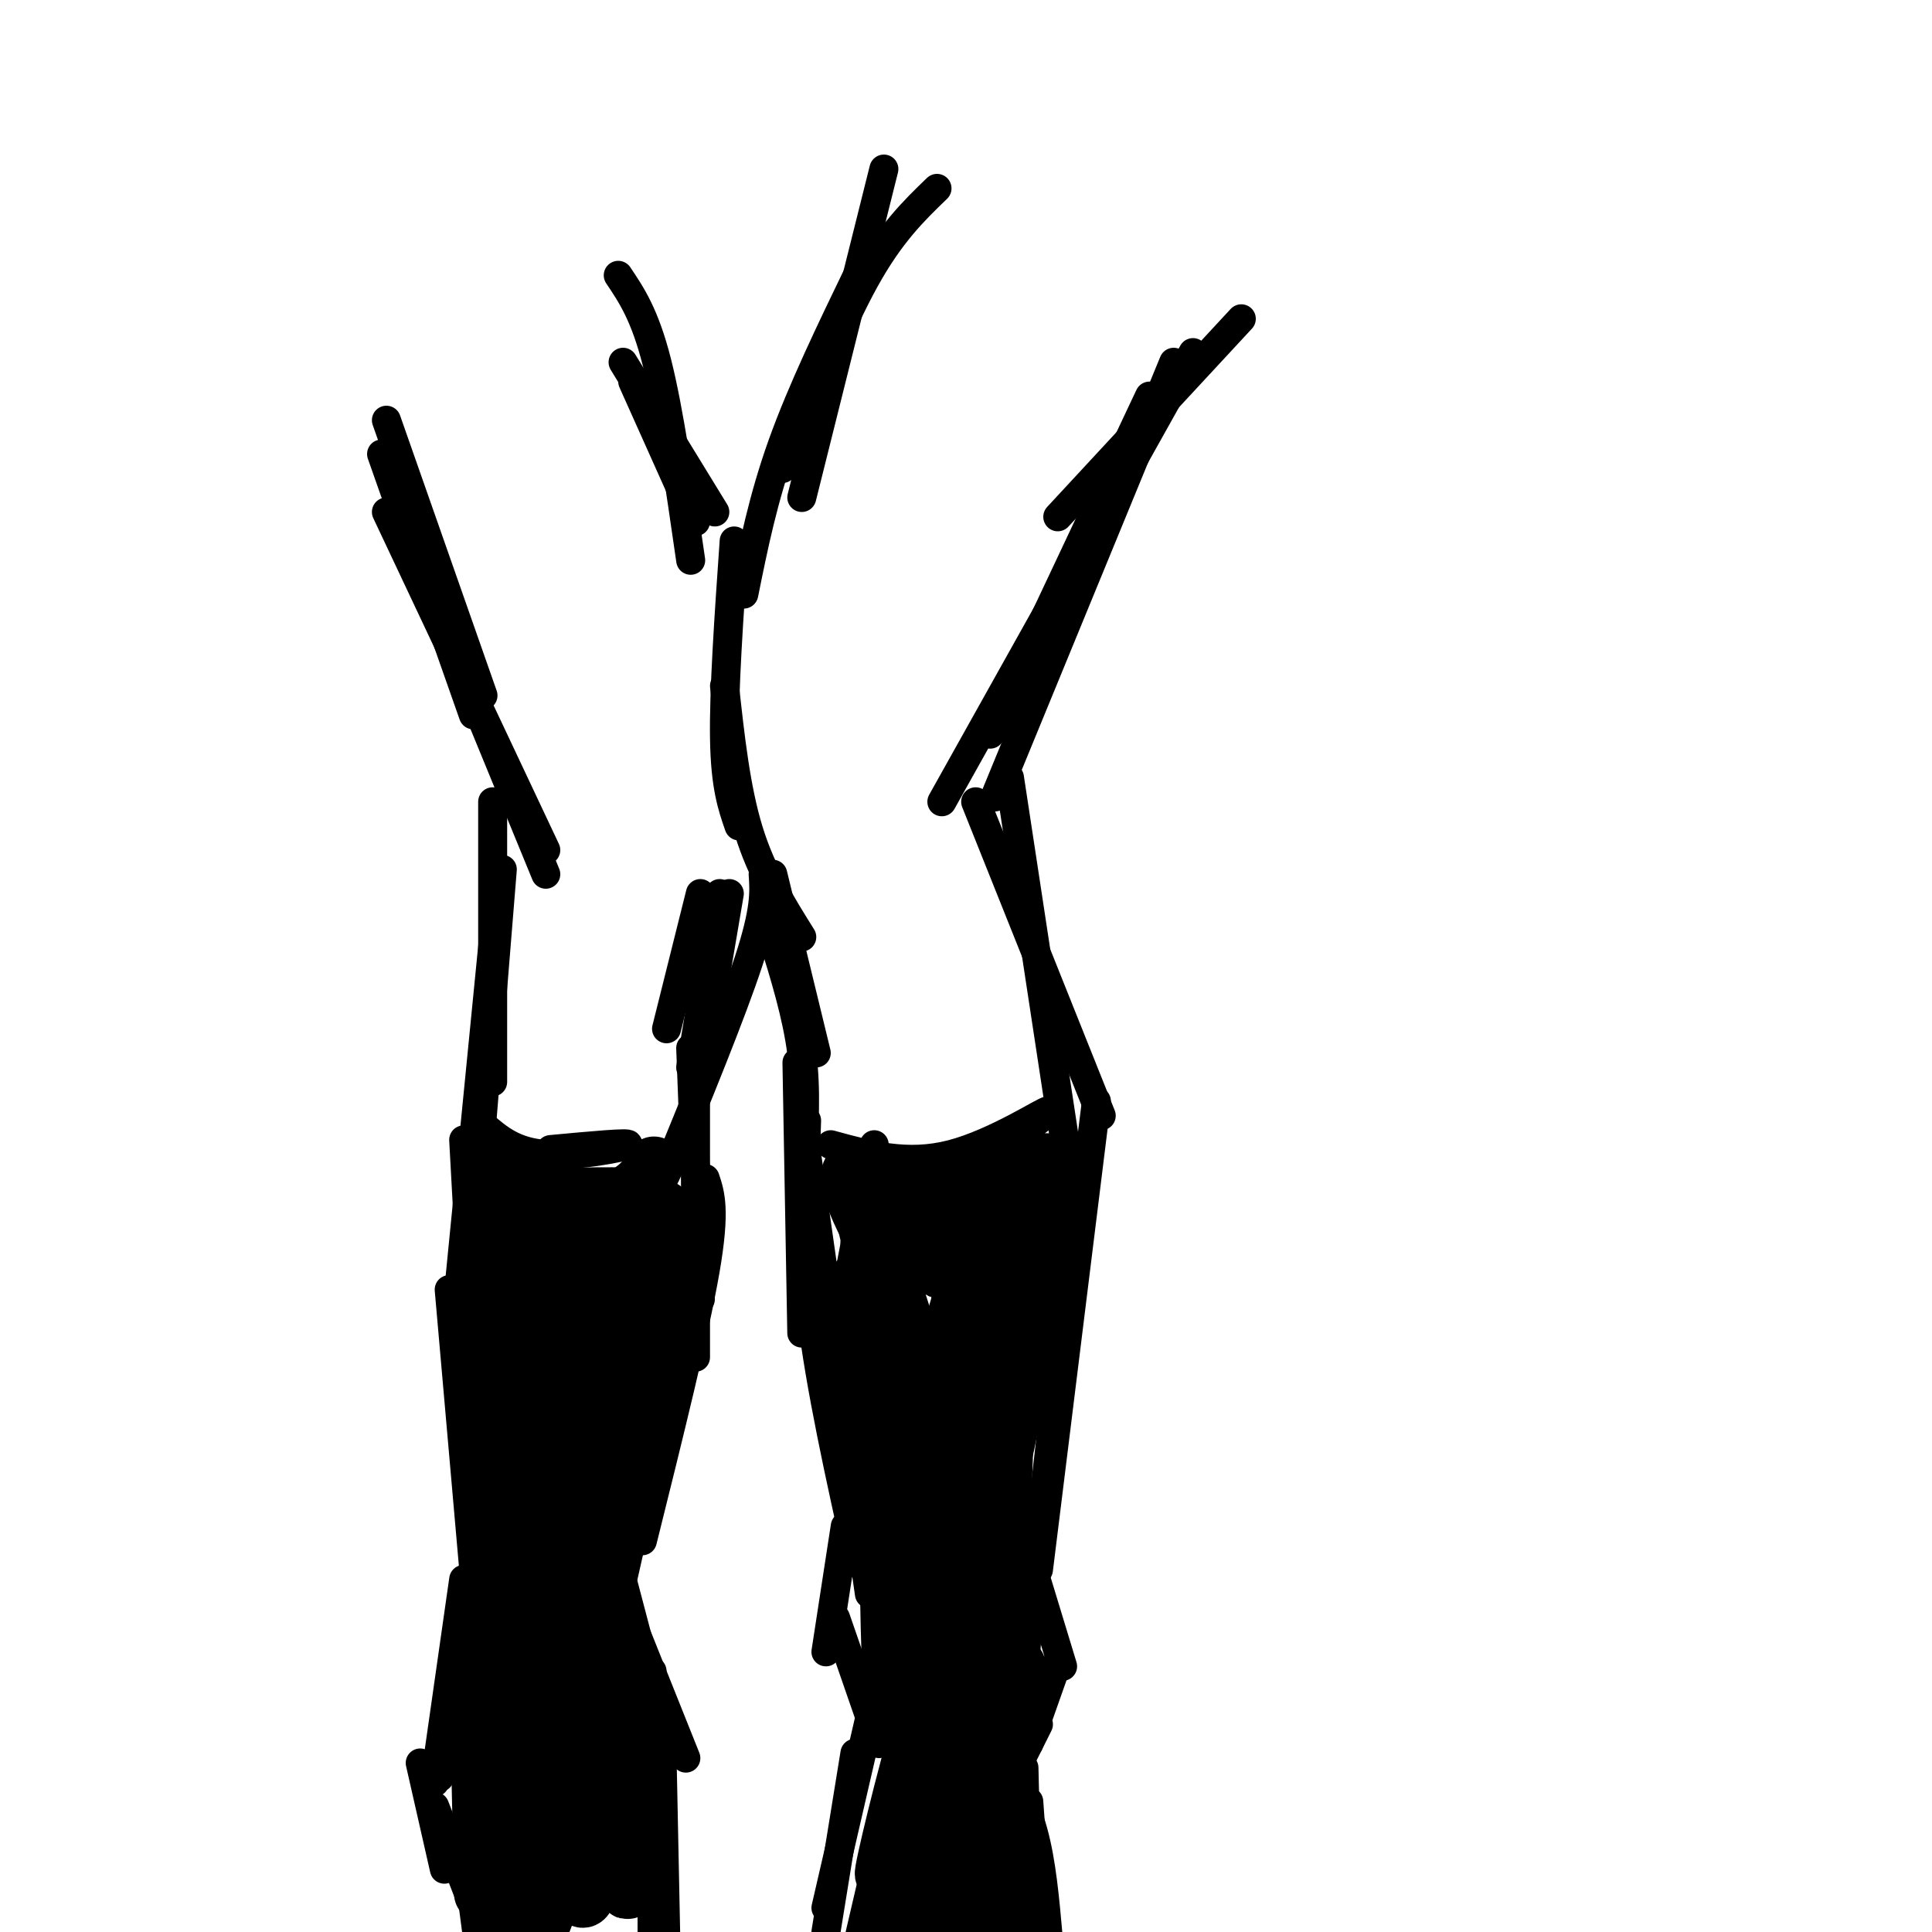 <svg viewBox='0 0 400 400' version='1.1' xmlns='http://www.w3.org/2000/svg' xmlns:xlink='http://www.w3.org/1999/xlink'><g fill='none' stroke='rgb(0,0,0)' stroke-width='6' stroke-linecap='round' stroke-linejoin='round'><path d='M178,56c-6.000,12.417 -12.000,24.833 -16,36c-4.000,11.167 -6.000,21.083 -8,31'/><path d='M243,75c0.000,0.000 -37.000,90.000 -37,90'/><path d='M238,82c0.000,0.000 -33.000,70.000 -33,70'/><path d='M247,73c0.000,0.000 -52.000,93.000 -52,93'/><path d='M152,112c-1.083,15.583 -2.167,31.167 -2,41c0.167,9.833 1.583,13.917 3,18'/><path d='M150,142c1.167,10.667 2.333,21.333 5,30c2.667,8.667 6.833,15.333 11,22'/><path d='M160,181c0.000,0.000 9.000,37.000 9,37'/><path d='M160,194c2.500,8.083 5.000,16.167 6,24c1.000,7.833 0.500,15.417 0,23'/><path d='M202,166c0.000,0.000 26.000,65.000 26,65'/><path d='M209,161c0.000,0.000 14.000,92.000 14,92'/><path d='M227,228c0.000,0.000 -12.000,97.000 -12,97'/><path d='M223,250c0.000,0.000 -10.000,88.000 -10,88'/><path d='M165,220c0.000,0.000 1.000,56.000 1,56'/><path d='M167,232c-0.417,12.333 -0.833,24.667 1,40c1.833,15.333 5.917,33.667 10,52'/><path d='M167,239c0.000,0.000 13.000,91.000 13,91'/><path d='M175,316c0.000,0.000 -4.000,26.000 -4,26'/><path d='M213,322c0.000,0.000 7.000,23.000 7,23'/><path d='M219,344c0.000,0.000 -6.000,17.000 -6,17'/><path d='M215,357c0.000,0.000 -7.000,14.000 -7,14'/><path d='M173,335c0.000,0.000 9.000,26.000 9,26'/><path d='M180,356c0.000,0.000 -9.000,39.000 -9,39'/><path d='M177,363c0.000,0.000 -6.000,37.000 -6,37'/><path d='M212,366c0.000,0.000 1.000,42.000 1,42'/><path d='M213,373c0.000,0.000 2.000,28.000 2,28'/><path d='M129,75c0.000,0.000 19.000,31.000 19,31'/><path d='M131,79c0.000,0.000 13.000,29.000 13,29'/><path d='M183,35c0.000,0.000 -17.000,68.000 -17,68'/><path d='M194,39c-4.833,4.667 -9.667,9.333 -15,19c-5.333,9.667 -11.167,24.333 -17,39'/><path d='M257,66c0.000,0.000 -38.000,41.000 -38,41'/><path d='M128,57c2.750,4.083 5.500,8.167 8,18c2.500,9.833 4.750,25.417 7,41'/><path d='M80,87c0.000,0.000 20.000,57.000 20,57'/><path d='M79,94c0.000,0.000 19.000,54.000 19,54'/><path d='M80,106c0.000,0.000 33.000,70.000 33,70'/><path d='M90,125c0.000,0.000 23.000,56.000 23,56'/><path d='M102,166c0.000,0.000 0.000,58.000 0,58'/><path d='M104,180c0.000,0.000 -6.000,74.000 -6,74'/><path d='M145,185c0.000,0.000 -7.000,28.000 -7,28'/><path d='M149,185c0.000,0.000 -6.000,36.000 -6,36'/><path d='M151,185c0.000,0.000 -8.000,47.000 -8,47'/><path d='M158,181c0.250,3.667 0.500,7.333 -3,18c-3.500,10.667 -10.750,28.333 -18,46'/><path d='M143,217c0.000,0.000 2.000,52.000 2,52'/><path d='M144,228c0.000,0.000 0.000,53.000 0,53'/><path d='M146,244c1.083,3.250 2.167,6.500 0,19c-2.167,12.500 -7.583,34.250 -13,56'/><path d='M142,269c0.000,0.000 -14.000,62.000 -14,62'/><path d='M102,196c0.000,0.000 -7.000,71.000 -7,71'/><path d='M96,236c0.000,0.000 4.000,73.000 4,73'/><path d='M93,267c0.000,0.000 5.000,57.000 5,57'/><path d='M97,295c0.000,0.000 2.000,33.000 2,33'/><path d='M96,327c0.000,0.000 -6.000,42.000 -6,42'/><path d='M99,330c0.000,0.000 -8.000,38.000 -8,38'/><path d='M128,324c0.000,0.000 10.000,38.000 10,38'/><path d='M132,339c0.000,0.000 10.000,25.000 10,25'/><path d='M135,346c0.000,0.000 0.000,40.000 0,40'/><path d='M135,363c0.000,0.000 0.000,37.000 0,37'/><path d='M137,360c0.000,0.000 1.000,49.000 1,49'/><path d='M87,365c0.000,0.000 5.000,22.000 5,22'/><path d='M90,374c0.000,0.000 7.000,18.000 7,18'/><path d='M97,387c0.000,0.000 3.000,23.000 3,23'/><path d='M100,233c3.244,2.778 6.489,5.556 13,6c6.511,0.444 16.289,-1.444 17,-2c0.711,-0.556 -7.644,0.222 -16,1'/><path d='M172,237c7.911,2.185 15.821,4.369 25,2c9.179,-2.369 19.625,-9.292 20,-9c0.375,0.292 -9.321,7.798 -17,12c-7.679,4.202 -13.339,5.101 -19,6'/><path d='M181,237c0.000,0.000 -5.000,26.000 -5,26'/><path d='M199,248c-2.667,2.250 -5.333,4.500 -8,12c-2.667,7.500 -5.333,20.250 -8,33'/><path d='M205,238c0.000,0.000 -20.000,68.000 -20,68'/></g>
<g fill='none' stroke='rgb(0,0,0)' stroke-width='12' stroke-linecap='round' stroke-linejoin='round'><path d='M180,257c5.422,17.844 10.844,35.689 10,33c-0.844,-2.689 -7.956,-25.911 -10,-34c-2.044,-8.089 0.978,-1.044 4,6'/><path d='M184,262c-2.571,-4.607 -11.000,-19.125 -7,-20c4.000,-0.875 20.429,11.893 23,16c2.571,4.107 -8.714,-0.446 -20,-5'/><path d='M180,253c4.910,-2.862 27.186,-7.518 35,-10c7.814,-2.482 1.167,-2.789 -3,-2c-4.167,0.789 -5.853,2.674 -9,8c-3.147,5.326 -7.756,14.093 -8,14c-0.244,-0.093 3.878,-9.047 8,-18'/><path d='M203,245c1.686,-2.490 1.902,0.286 3,-2c1.098,-2.286 3.078,-9.633 1,4c-2.078,13.633 -8.213,48.247 -7,49c1.213,0.753 9.775,-32.356 12,-40c2.225,-7.644 -1.888,10.178 -6,28'/><path d='M206,284c-1.693,8.741 -2.926,16.594 -4,14c-1.074,-2.594 -1.989,-15.633 0,-32c1.989,-16.367 6.882,-36.060 7,-23c0.118,13.060 -4.538,58.874 -6,74c-1.462,15.126 0.269,-0.437 2,-16'/><path d='M205,301c0.991,-14.315 2.467,-42.101 3,-37c0.533,5.101 0.122,43.089 -1,55c-1.122,11.911 -2.956,-2.255 -1,-20c1.956,-17.745 7.702,-39.070 10,-47c2.298,-7.930 1.149,-2.465 0,3'/><path d='M216,255c-2.976,18.929 -10.417,64.750 -14,62c-3.583,-2.750 -3.310,-54.071 -3,-63c0.310,-8.929 0.655,24.536 1,58'/><path d='M200,312c-4.142,-5.770 -14.997,-49.196 -17,-49c-2.003,0.196 4.845,44.014 5,49c0.155,4.986 -6.384,-28.861 -9,-41c-2.616,-12.139 -1.308,-2.569 0,7'/><path d='M179,278c1.552,10.652 5.432,33.782 7,46c1.568,12.218 0.822,13.522 0,4c-0.822,-9.522 -1.721,-29.871 -2,-23c-0.279,6.871 0.063,40.963 1,49c0.937,8.037 2.468,-9.982 4,-28'/><path d='M189,326c0.563,-9.181 -0.029,-18.134 0,-11c0.029,7.134 0.678,30.356 2,39c1.322,8.644 3.318,2.712 3,-8c-0.318,-10.712 -2.948,-26.203 -2,-26c0.948,0.203 5.474,16.102 10,32'/><path d='M202,352c1.515,-3.640 0.303,-28.738 1,-29c0.697,-0.262 3.303,24.314 5,25c1.697,0.686 2.485,-22.518 1,-25c-1.485,-2.482 -5.242,15.759 -9,34'/><path d='M200,357c-1.627,6.932 -1.196,7.264 -1,3c0.196,-4.264 0.156,-13.122 -1,-16c-1.156,-2.878 -3.426,0.225 -7,12c-3.574,11.775 -8.450,32.221 -8,32c0.450,-0.221 6.225,-21.111 12,-42'/><path d='M195,346c0.207,6.077 -5.274,42.268 -5,43c0.274,0.732 6.305,-33.995 9,-34c2.695,-0.005 2.056,34.713 2,48c-0.056,13.287 0.472,5.144 1,-3'/><path d='M202,400c-0.349,-11.877 -1.722,-40.070 -2,-43c-0.278,-2.930 0.541,19.404 0,24c-0.541,4.596 -2.440,-8.544 -4,-13c-1.560,-4.456 -2.780,-0.228 -4,4'/><path d='M107,248c12.156,-0.289 24.311,-0.578 24,0c-0.311,0.578 -13.089,2.022 -19,2c-5.911,-0.022 -4.956,-1.511 -4,-3'/><path d='M108,247c3.357,0.452 13.750,3.083 20,1c6.250,-2.083 8.357,-8.881 7,-6c-1.357,2.881 -6.179,15.440 -11,28'/><path d='M124,270c-2.633,8.491 -3.716,15.719 -2,8c1.716,-7.719 6.231,-30.386 7,-26c0.769,4.386 -2.209,35.825 -2,42c0.209,6.175 3.604,-12.912 7,-32'/><path d='M134,262c1.859,-8.768 3.006,-14.689 4,-10c0.994,4.689 1.833,19.989 0,32c-1.833,12.011 -6.340,20.734 -6,12c0.340,-8.734 5.526,-34.924 6,-38c0.474,-3.076 -3.763,16.962 -8,37'/><path d='M130,295c-3.008,16.031 -6.527,37.608 -7,28c-0.473,-9.608 2.100,-50.400 2,-65c-0.100,-14.600 -2.873,-3.008 -4,14c-1.127,17.008 -0.608,39.431 -1,44c-0.392,4.569 -1.696,-8.715 -3,-22'/><path d='M117,294c-0.533,-14.146 -0.367,-38.512 -2,-42c-1.633,-3.488 -5.067,13.900 -7,35c-1.933,21.100 -2.367,45.912 -2,36c0.367,-9.912 1.533,-54.546 2,-71c0.467,-16.454 0.233,-4.727 0,7'/><path d='M108,259c0.286,21.560 1.000,71.958 0,64c-1.000,-7.958 -3.714,-74.274 -4,-82c-0.286,-7.726 1.857,43.137 4,94'/><path d='M108,335c0.219,18.670 -1.234,18.345 1,3c2.234,-15.345 8.156,-45.711 11,-54c2.844,-8.289 2.612,5.499 -2,26c-4.612,20.501 -13.603,47.715 -15,53c-1.397,5.285 4.802,-11.357 11,-28'/><path d='M114,335c2.749,-8.925 4.121,-17.237 1,-6c-3.121,11.237 -10.733,42.022 -11,47c-0.267,4.978 6.813,-15.852 10,-31c3.187,-15.148 2.482,-24.614 1,-20c-1.482,4.614 -3.741,23.307 -6,42'/><path d='M109,367c-1.085,14.299 -0.799,29.047 1,32c1.799,2.953 5.111,-5.889 6,-24c0.889,-18.111 -0.645,-45.491 1,-39c1.645,6.491 6.470,46.855 7,53c0.530,6.145 -3.235,-21.927 -7,-50'/><path d='M117,339c1.434,4.302 8.520,40.056 9,37c0.480,-3.056 -5.644,-44.922 -5,-46c0.644,-1.078 8.058,38.633 10,46c1.942,7.367 -1.588,-17.609 -3,-26c-1.412,-8.391 -0.706,-0.195 0,8'/><path d='M128,358c0.702,9.994 2.456,30.978 2,24c-0.456,-6.978 -3.123,-41.917 -3,-39c0.123,2.917 3.035,43.691 3,48c-0.035,4.309 -3.018,-27.845 -6,-60'/><path d='M124,331c-0.786,8.310 0.250,59.083 -3,62c-3.250,2.917 -10.786,-42.024 -14,-54c-3.214,-11.976 -2.107,9.012 -1,30'/><path d='M106,369c-0.156,-4.711 -0.044,-31.489 0,-30c0.044,1.489 0.022,31.244 0,61'/><path d='M206,322c1.435,-0.411 2.871,-0.823 3,7c0.129,7.823 -1.048,23.880 -1,28c0.048,4.120 1.321,-3.699 2,-8c0.679,-4.301 0.766,-5.086 0,-3c-0.766,2.086 -2.383,7.043 -4,12'/><path d='M206,358c-2.833,8.500 -7.917,23.750 -13,39'/><path d='M191,366c0.000,0.000 -6.000,34.000 -6,34'/><path d='M192,367c0.000,0.000 -12.000,47.000 -12,47'/><path d='M188,371c0.000,0.000 -7.000,30.000 -7,30'/><path d='M199,368c0.000,0.000 4.000,37.000 4,37'/><path d='M204,365c2.667,4.500 5.333,9.000 7,15c1.667,6.000 2.333,13.500 3,21'/><path d='M108,353c0.000,0.000 1.000,50.000 1,50'/><path d='M99,346c0.000,0.000 1.000,46.000 1,46'/><path d='M102,368c0.000,0.000 1.000,42.000 1,42'/></g>
</svg>
